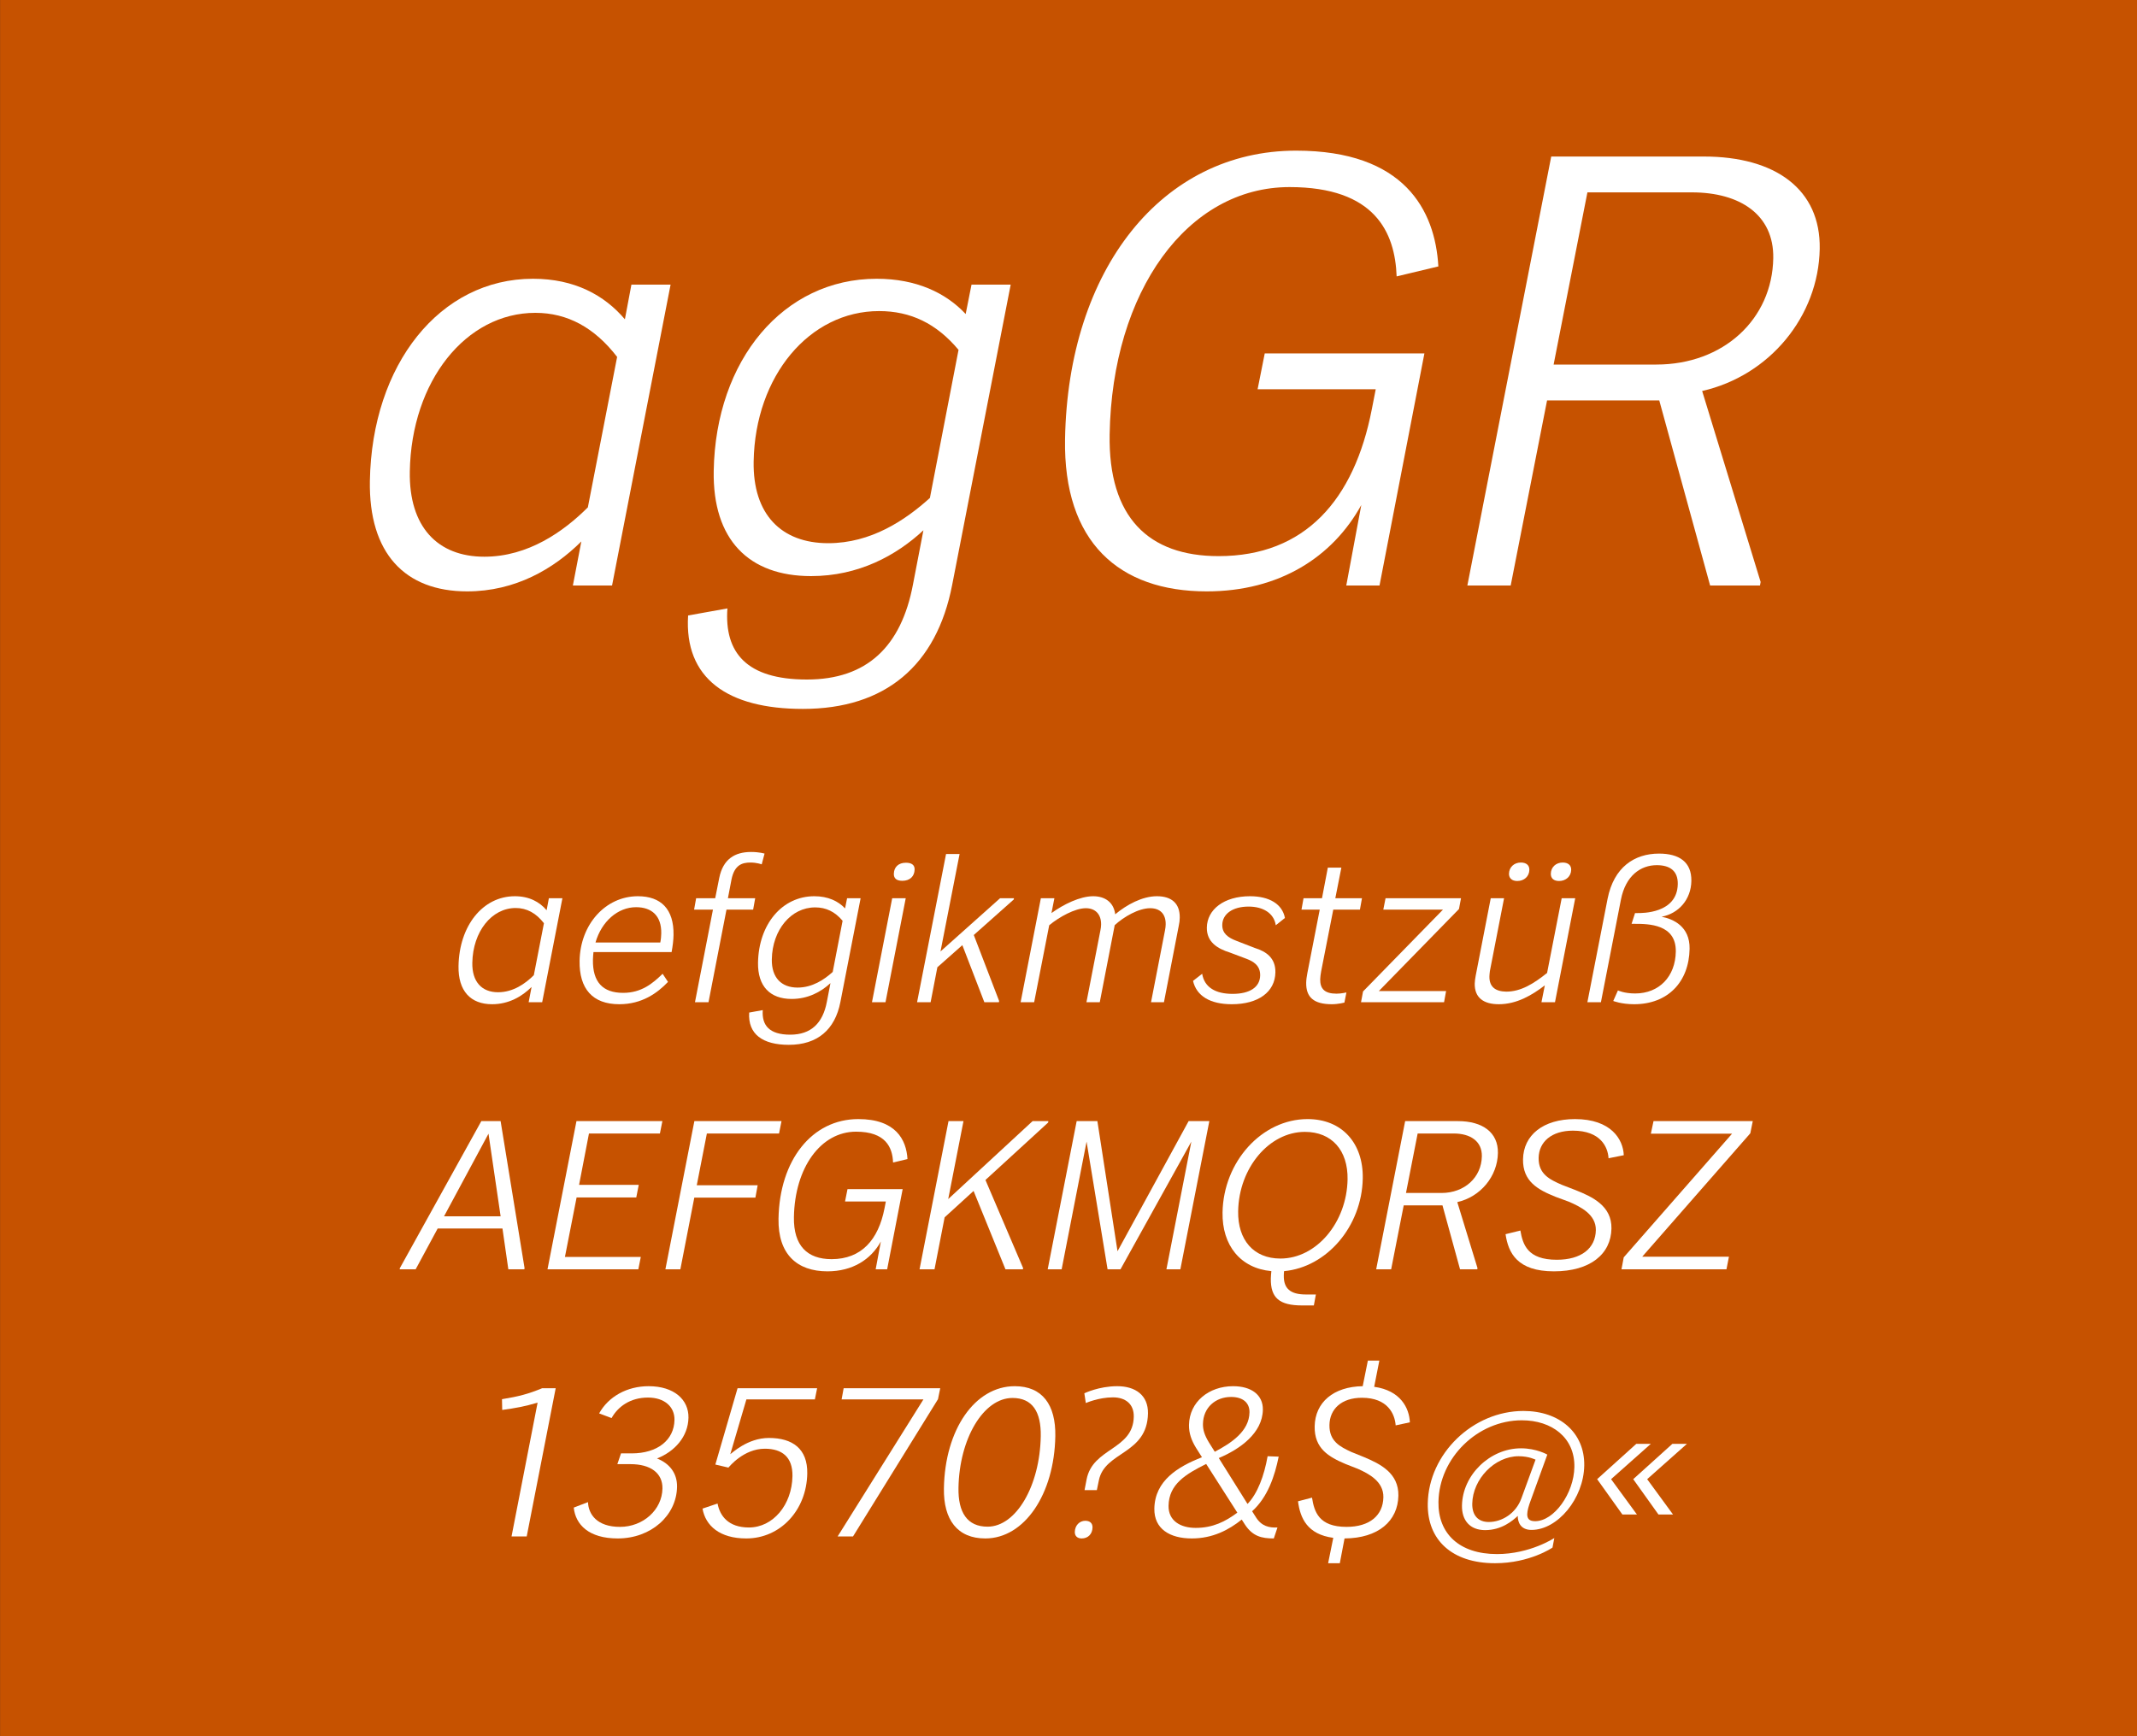 <?xml version="1.0" encoding="UTF-8" standalone="no"?>
<!DOCTYPE svg PUBLIC "-//W3C//DTD SVG 1.1//EN" "http://www.w3.org/Graphics/SVG/1.1/DTD/svg11.dtd">
<svg width="100%" height="100%" viewBox="0 0 400 325" version="1.1" xmlns="http://www.w3.org/2000/svg" xmlns:xlink="http://www.w3.org/1999/xlink" xml:space="preserve" xmlns:serif="http://www.serif.com/" style="fill-rule:evenodd;clip-rule:evenodd;stroke-linejoin:round;stroke-miterlimit:2;">
    <rect x="0" y="0" width="400" height="325" fill="#333333" stroke="none"/>
    <g id="Schrift">
        <g id="HG" transform="matrix(1,0,0,0.929,0,0)">
            <rect x="0.014" y="0" width="399.986" height="349.974" style="fill:rgb(198,82,0);fill-rule:nonzero;"/>
        </g>
        <g transform="matrix(1,0,0,1,-51.326,-10.479)">
            <g id="schriftfamilie">
                <g transform="matrix(1.01,0,-0.017,1,0.949,0)">
                    <g transform="matrix(110,0,0,110,114.728,120.079)">
                        <path d="M0.474,-0.453C0.439,-0.494 0.388,-0.522 0.318,-0.522C0.161,-0.522 0.049,-0.376 0.049,-0.178C0.049,-0.055 0.111,0.01 0.216,0.01C0.297,0.01 0.361,-0.028 0.407,-0.075L0.394,0L0.46,0L0.55,-0.512L0.484,-0.512L0.474,-0.453ZM0.417,-0.133C0.377,-0.092 0.318,-0.049 0.244,-0.049C0.165,-0.049 0.116,-0.1 0.116,-0.194C0.116,-0.348 0.206,-0.464 0.323,-0.464C0.377,-0.464 0.423,-0.439 0.462,-0.389L0.417,-0.133Z" style="fill:white;fill-rule:nonzero;"/>
                    </g>
                    <g transform="matrix(110,0,0,110,178.198,120.079)">
                        <path d="M0.471,-0.462C0.437,-0.498 0.387,-0.522 0.32,-0.522C0.163,-0.522 0.051,-0.384 0.051,-0.195C0.051,-0.078 0.113,-0.016 0.218,-0.016C0.298,-0.016 0.361,-0.051 0.406,-0.094L0.39,-0.002C0.372,0.104 0.315,0.16 0.214,0.16C0.112,0.16 0.074,0.114 0.078,0.039L0.012,0.051C0.007,0.158 0.081,0.21 0.208,0.21C0.347,0.21 0.432,0.136 0.456,-0.001L0.546,-0.512L0.48,-0.512L0.471,-0.462ZM0.416,-0.149C0.375,-0.111 0.318,-0.072 0.246,-0.072C0.167,-0.072 0.118,-0.121 0.118,-0.211C0.118,-0.357 0.208,-0.467 0.325,-0.467C0.378,-0.467 0.422,-0.446 0.46,-0.401L0.416,-0.149Z" style="fill:white;fill-rule:nonzero;"/>
                    </g>
                    <g transform="matrix(110,0,0,110,241.228,120.079)">
                        <path d="M0.312,0.01C0.434,0.01 0.523,-0.048 0.57,-0.137L0.547,0L0.603,0L0.672,-0.395L0.403,-0.395L0.392,-0.334L0.591,-0.334L0.585,-0.3C0.558,-0.146 0.477,-0.05 0.331,-0.05C0.213,-0.05 0.144,-0.116 0.144,-0.257C0.144,-0.501 0.268,-0.678 0.44,-0.678C0.584,-0.678 0.619,-0.601 0.623,-0.526L0.693,-0.543C0.686,-0.639 0.632,-0.74 0.45,-0.74C0.224,-0.74 0.069,-0.538 0.069,-0.249C0.069,-0.074 0.164,0.01 0.312,0.01Z" style="fill:white;fill-rule:nonzero;"/>
                    </g>
                    <g transform="matrix(110,0,0,110,320.428,120.079)">
                        <path d="M0.615,-0.573C0.615,-0.674 0.538,-0.73 0.417,-0.73L0.16,-0.73L0.031,0L0.104,0L0.16,-0.315L0.349,-0.315L0.44,0L0.524,0L0.525,-0.006L0.421,-0.331C0.534,-0.357 0.615,-0.458 0.615,-0.573ZM0.17,-0.376L0.222,-0.669L0.398,-0.669C0.479,-0.669 0.537,-0.631 0.537,-0.557C0.537,-0.453 0.456,-0.376 0.343,-0.376L0.17,-0.376Z" style="fill:white;fill-rule:nonzero;"/>
                    </g>
                </g>
                <g transform="matrix(1.01,0,-0.017,1,2.107,0)">
                    <g transform="matrix(38,0,0,38,135.066,198.079)">
                        <path d="M0.474,-0.453C0.439,-0.494 0.388,-0.522 0.318,-0.522C0.161,-0.522 0.049,-0.376 0.049,-0.178C0.049,-0.055 0.111,0.01 0.216,0.01C0.297,0.01 0.361,-0.028 0.407,-0.075L0.394,0L0.46,0L0.55,-0.512L0.484,-0.512L0.474,-0.453ZM0.417,-0.133C0.377,-0.092 0.318,-0.049 0.244,-0.049C0.165,-0.049 0.116,-0.1 0.116,-0.194C0.116,-0.348 0.206,-0.464 0.323,-0.464C0.377,-0.464 0.423,-0.439 0.462,-0.389L0.417,-0.133Z" style="fill:white;fill-rule:nonzero;"/>
                    </g>
                    <g transform="matrix(38,0,0,38,157.372,198.079)">
                        <path d="M0.5,-0.247C0.505,-0.277 0.508,-0.306 0.508,-0.331C0.508,-0.459 0.443,-0.522 0.331,-0.522C0.172,-0.522 0.052,-0.382 0.052,-0.204C0.052,-0.066 0.119,0.01 0.249,0.01C0.36,0.01 0.434,-0.045 0.485,-0.1L0.458,-0.14C0.411,-0.093 0.357,-0.046 0.267,-0.046C0.168,-0.046 0.117,-0.099 0.117,-0.209C0.117,-0.222 0.118,-0.235 0.119,-0.247L0.5,-0.247ZM0.323,-0.468C0.4,-0.468 0.448,-0.425 0.448,-0.339C0.448,-0.325 0.447,-0.31 0.444,-0.294L0.128,-0.294C0.156,-0.398 0.234,-0.468 0.323,-0.468Z" style="fill:white;fill-rule:nonzero;"/>
                    </g>
                    <g transform="matrix(38,0,0,38,178.089,198.079)">
                        <path d="M0.332,-0.688C0.363,-0.688 0.387,-0.679 0.387,-0.679L0.4,-0.732C0.4,-0.732 0.375,-0.74 0.334,-0.74C0.255,-0.74 0.198,-0.705 0.181,-0.612L0.163,-0.512L0.07,-0.512L0.061,-0.456L0.153,-0.456L0.073,0L0.139,0L0.219,-0.456L0.349,-0.456L0.358,-0.512L0.225,-0.512L0.241,-0.605C0.254,-0.675 0.29,-0.688 0.332,-0.688Z" style="fill:white;fill-rule:nonzero;"/>
                    </g>
                    <g transform="matrix(38,0,0,38,190.484,198.079)">
                        <path d="M0.471,-0.462C0.437,-0.498 0.387,-0.522 0.32,-0.522C0.163,-0.522 0.051,-0.384 0.051,-0.195C0.051,-0.078 0.113,-0.016 0.218,-0.016C0.298,-0.016 0.361,-0.051 0.406,-0.094L0.39,-0.002C0.372,0.104 0.315,0.16 0.214,0.16C0.112,0.16 0.074,0.114 0.078,0.039L0.012,0.051C0.007,0.158 0.081,0.21 0.208,0.21C0.347,0.21 0.432,0.136 0.456,-0.001L0.546,-0.512L0.48,-0.512L0.471,-0.462ZM0.416,-0.149C0.375,-0.111 0.318,-0.072 0.246,-0.072C0.167,-0.072 0.118,-0.121 0.118,-0.211C0.118,-0.357 0.208,-0.467 0.325,-0.467C0.378,-0.467 0.422,-0.446 0.46,-0.401L0.416,-0.149Z" style="fill:white;fill-rule:nonzero;"/>
                    </g>
                    <g transform="matrix(38,0,0,38,212.638,198.079)">
                        <path d="M0.165,-0.598C0.202,-0.598 0.224,-0.62 0.224,-0.654C0.224,-0.675 0.21,-0.687 0.181,-0.687C0.145,-0.687 0.123,-0.666 0.123,-0.632C0.123,-0.61 0.137,-0.598 0.165,-0.598ZM0.093,0L0.183,-0.512L0.117,-0.512L0.027,0L0.093,0Z" style="fill:white;fill-rule:nonzero;"/>
                    </g>
                    <g transform="matrix(38,0,0,38,220.998,198.079)">
                        <path d="M0.423,-0.512L0.137,-0.25L0.222,-0.73L0.156,-0.73L0.027,0L0.093,0L0.123,-0.172L0.243,-0.281L0.355,0L0.426,0L0.427,-0.006L0.298,-0.331L0.49,-0.506L0.491,-0.512L0.423,-0.512Z" style="fill:white;fill-rule:nonzero;"/>
                    </g>
                    <g transform="matrix(38,0,0,38,240.188,198.079)">
                        <path d="M0.683,-0.522C0.611,-0.522 0.536,-0.48 0.481,-0.433C0.473,-0.491 0.431,-0.522 0.372,-0.522C0.308,-0.522 0.228,-0.482 0.17,-0.439L0.183,-0.512L0.117,-0.512L0.027,0L0.093,0L0.16,-0.379C0.208,-0.42 0.285,-0.463 0.337,-0.463C0.382,-0.463 0.413,-0.435 0.413,-0.382C0.413,-0.373 0.412,-0.364 0.41,-0.353L0.348,0L0.413,0L0.479,-0.377L0.479,-0.379C0.523,-0.421 0.595,-0.463 0.651,-0.463C0.699,-0.463 0.728,-0.435 0.728,-0.383C0.728,-0.374 0.727,-0.364 0.725,-0.353L0.663,0L0.726,0L0.792,-0.377C0.795,-0.391 0.796,-0.404 0.796,-0.416C0.796,-0.487 0.754,-0.522 0.683,-0.522Z" style="fill:white;fill-rule:nonzero;"/>
                    </g>
                    <g transform="matrix(38,0,0,38,272.754,198.079)">
                        <path d="M0.2,0.01C0.329,0.01 0.41,-0.05 0.41,-0.147C0.41,-0.218 0.363,-0.25 0.308,-0.267L0.218,-0.302C0.176,-0.318 0.147,-0.339 0.147,-0.381C0.147,-0.434 0.195,-0.471 0.274,-0.471C0.344,-0.471 0.398,-0.439 0.408,-0.379L0.452,-0.415C0.438,-0.484 0.373,-0.522 0.28,-0.522C0.152,-0.522 0.072,-0.456 0.072,-0.368C0.072,-0.297 0.124,-0.264 0.188,-0.244L0.27,-0.213C0.3,-0.201 0.336,-0.182 0.336,-0.132C0.336,-0.074 0.287,-0.041 0.203,-0.041C0.12,-0.041 0.065,-0.073 0.053,-0.14L0.009,-0.105C0.027,-0.031 0.094,0.01 0.2,0.01Z" style="fill:white;fill-rule:nonzero;"/>
                    </g>
                    <g transform="matrix(38,0,0,38,290.503,198.079)">
                        <path d="M0.35,-0.456L0.359,-0.512L0.229,-0.512L0.256,-0.663L0.19,-0.663L0.164,-0.512L0.074,-0.512L0.065,-0.456L0.154,-0.456L0.099,-0.144C0.096,-0.127 0.094,-0.11 0.094,-0.096C0.094,-0.025 0.132,0.01 0.221,0.01C0.252,0.01 0.282,0.002 0.282,0.002L0.291,-0.048C0.291,-0.048 0.266,-0.042 0.243,-0.042C0.186,-0.042 0.162,-0.065 0.162,-0.113C0.162,-0.125 0.164,-0.138 0.166,-0.152L0.22,-0.456L0.35,-0.456Z" style="fill:white;fill-rule:nonzero;"/>
                    </g>
                    <g transform="matrix(38,0,0,38,304.221,198.079)">
                        <path d="M0.113,-0.512L0.103,-0.456L0.394,-0.456L0.011,-0.053L0.002,0L0.407,0L0.416,-0.055L0.088,-0.055L0.472,-0.459L0.481,-0.512L0.113,-0.512Z" style="fill:white;fill-rule:nonzero;"/>
                    </g>
                    <g transform="matrix(38,0,0,38,323.563,198.079)">
                        <path d="M0.245,-0.597C0.279,-0.597 0.303,-0.62 0.303,-0.652C0.303,-0.675 0.287,-0.688 0.261,-0.688C0.228,-0.688 0.204,-0.665 0.204,-0.633C0.204,-0.611 0.219,-0.597 0.245,-0.597ZM0.449,-0.597C0.482,-0.597 0.507,-0.62 0.507,-0.652C0.507,-0.675 0.491,-0.688 0.465,-0.688C0.432,-0.688 0.408,-0.665 0.408,-0.633C0.408,-0.61 0.423,-0.597 0.449,-0.597ZM0.398,-0.144C0.333,-0.091 0.272,-0.052 0.2,-0.052C0.147,-0.053 0.117,-0.076 0.117,-0.127C0.117,-0.135 0.118,-0.144 0.119,-0.154L0.182,-0.512L0.117,-0.512L0.05,-0.13C0.048,-0.117 0.046,-0.104 0.046,-0.092C0.046,-0.022 0.091,0.01 0.165,0.01C0.253,0.01 0.327,-0.035 0.388,-0.083L0.373,0L0.439,0L0.529,-0.512L0.463,-0.512L0.398,-0.144Z" style="fill:white;fill-rule:nonzero;"/>
                    </g>
                    <g transform="matrix(38,0,0,38,345.223,198.079)">
                        <path d="M0.382,-0.421C0.465,-0.437 0.524,-0.506 0.524,-0.597C0.524,-0.691 0.462,-0.732 0.364,-0.732C0.244,-0.732 0.145,-0.665 0.117,-0.51L0.027,0L0.093,0L0.182,-0.505C0.203,-0.624 0.276,-0.675 0.354,-0.675C0.418,-0.675 0.458,-0.647 0.458,-0.582C0.458,-0.436 0.285,-0.439 0.264,-0.439L0.252,-0.439L0.236,-0.386L0.251,-0.386C0.318,-0.386 0.454,-0.385 0.454,-0.249C0.454,-0.127 0.377,-0.043 0.259,-0.043C0.206,-0.043 0.175,-0.058 0.175,-0.058L0.153,-0.006C0.153,-0.006 0.193,0.01 0.255,0.01C0.419,0.01 0.521,-0.099 0.521,-0.263C0.521,-0.374 0.438,-0.41 0.382,-0.421Z" style="fill:white;fill-rule:nonzero;"/>
                    </g>
                </g>
                <g transform="matrix(1.01,0,-0.017,1,3.063,0)">
                    <g transform="matrix(38,0,0,38,126.712,248.079)">
                        <path d="M0.462,-0.73L0.368,-0.73L-0.017,-0.006L-0.018,0L0.06,0L0.164,-0.201L0.48,-0.201L0.512,0L0.59,0L0.591,-0.006L0.462,-0.73ZM0.404,-0.668L0.47,-0.261L0.194,-0.261L0.404,-0.668Z" style="fill:white;fill-rule:nonzero;"/>
                    </g>
                    <g transform="matrix(38,0,0,38,152.248,248.079)">
                        <path d="M0.579,-0.73L0.16,-0.73L0.031,0L0.474,0L0.485,-0.061L0.115,-0.061L0.167,-0.354L0.458,-0.354L0.469,-0.416L0.178,-0.416L0.222,-0.669L0.568,-0.669L0.579,-0.73Z" style="fill:white;fill-rule:nonzero;"/>
                    </g>
                    <g transform="matrix(38,0,0,38,174.098,248.079)">
                        <path d="M0.585,-0.73L0.16,-0.73L0.031,0L0.104,0L0.166,-0.353L0.464,-0.353L0.474,-0.414L0.177,-0.414L0.222,-0.669L0.574,-0.669L0.585,-0.73Z" style="fill:white;fill-rule:nonzero;"/>
                    </g>
                    <g transform="matrix(38,0,0,38,193.458,248.079)">
                        <path d="M0.312,0.01C0.434,0.01 0.523,-0.048 0.57,-0.137L0.547,0L0.603,0L0.672,-0.395L0.403,-0.395L0.392,-0.334L0.591,-0.334L0.585,-0.3C0.558,-0.146 0.477,-0.05 0.331,-0.05C0.213,-0.05 0.144,-0.116 0.144,-0.257C0.144,-0.501 0.268,-0.678 0.44,-0.678C0.584,-0.678 0.619,-0.601 0.623,-0.526L0.693,-0.543C0.686,-0.639 0.632,-0.74 0.45,-0.74C0.224,-0.74 0.069,-0.538 0.069,-0.249C0.069,-0.074 0.164,0.01 0.312,0.01Z" style="fill:white;fill-rule:nonzero;"/>
                    </g>
                    <g transform="matrix(38,0,0,38,221.198,248.079)">
                        <path d="M0.57,-0.73L0.165,-0.346L0.233,-0.73L0.16,-0.73L0.031,0L0.104,0L0.149,-0.256L0.288,-0.386L0.45,0L0.535,0L0.536,-0.006L0.345,-0.44L0.646,-0.723L0.647,-0.73L0.57,-0.73Z" style="fill:white;fill-rule:nonzero;"/>
                    </g>
                    <g transform="matrix(38,0,0,38,244.948,248.079)">
                        <path d="M0.37,-0.089L0.261,-0.73L0.16,-0.73L0.031,0L0.099,0L0.21,-0.629L0.323,0L0.386,0L0.721,-0.629L0.61,0L0.678,0L0.807,-0.73L0.706,-0.73L0.37,-0.089Z" style="fill:white;fill-rule:nonzero;"/>
                    </g>
                    <g transform="matrix(38,0,0,38,275.69,248.079)">
                        <path d="M0.751,-0.448C0.751,-0.621 0.645,-0.74 0.477,-0.74C0.254,-0.74 0.07,-0.53 0.07,-0.28C0.07,-0.118 0.162,-0.005 0.313,0.009C0.312,0.021 0.311,0.034 0.311,0.045C0.311,0.141 0.355,0.178 0.466,0.178L0.523,0.178L0.532,0.124L0.483,0.124C0.407,0.124 0.374,0.094 0.374,0.031C0.374,0.024 0.374,0.017 0.375,0.009C0.582,-0.01 0.751,-0.211 0.751,-0.448ZM0.146,-0.286C0.146,-0.5 0.291,-0.677 0.465,-0.677C0.596,-0.677 0.677,-0.586 0.677,-0.443C0.677,-0.231 0.532,-0.053 0.356,-0.053C0.225,-0.053 0.146,-0.145 0.146,-0.286Z" style="fill:white;fill-rule:nonzero;"/>
                    </g>
                    <g transform="matrix(38,0,0,38,305.824,248.079)">
                        <path d="M0.615,-0.573C0.615,-0.674 0.538,-0.73 0.417,-0.73L0.16,-0.73L0.031,0L0.104,0L0.16,-0.315L0.349,-0.315L0.44,0L0.524,0L0.525,-0.006L0.421,-0.331C0.534,-0.357 0.615,-0.458 0.615,-0.573ZM0.17,-0.376L0.222,-0.669L0.398,-0.669C0.479,-0.669 0.537,-0.631 0.537,-0.557C0.537,-0.453 0.456,-0.376 0.343,-0.376L0.17,-0.376Z" style="fill:white;fill-rule:nonzero;"/>
                    </g>
                    <g transform="matrix(38,0,0,38,329.195,248.079)">
                        <path d="M0.283,0.01C0.46,0.01 0.56,-0.075 0.56,-0.201C0.56,-0.312 0.465,-0.357 0.382,-0.39L0.315,-0.416C0.255,-0.442 0.199,-0.469 0.199,-0.549C0.199,-0.627 0.259,-0.683 0.364,-0.683C0.499,-0.683 0.536,-0.602 0.54,-0.547L0.614,-0.562C0.61,-0.64 0.549,-0.74 0.373,-0.74C0.218,-0.74 0.123,-0.661 0.123,-0.542C0.123,-0.433 0.198,-0.392 0.285,-0.357L0.35,-0.333C0.408,-0.308 0.484,-0.27 0.484,-0.193C0.484,-0.103 0.415,-0.047 0.296,-0.047C0.153,-0.047 0.129,-0.122 0.116,-0.191L0.044,-0.173C0.059,-0.08 0.105,0.01 0.283,0.01Z" style="fill:white;fill-rule:nonzero;"/>
                    </g>
                    <g transform="matrix(38,0,0,38,352.348,248.079)">
                        <path d="M0.147,-0.73L0.135,-0.668L0.531,-0.668L0.013,-0.059L0.003,0L0.515,0L0.526,-0.062L0.103,-0.062L0.62,-0.67L0.631,-0.73L0.147,-0.73Z" style="fill:white;fill-rule:nonzero;"/>
                    </g>
                </g>
                <g transform="matrix(1.01,0,-0.017,1,3.816,0)">
                    <g transform="matrix(38,0,0,38,138.689,298.079)">
                        <path d="M0.352,-0.73C0.286,-0.702 0.237,-0.689 0.157,-0.676L0.159,-0.623C0.224,-0.632 0.268,-0.64 0.331,-0.659L0.215,0L0.289,0L0.418,-0.73L0.352,-0.73Z" style="fill:white;fill-rule:nonzero;"/>
                    </g>
                    <g transform="matrix(38,0,0,38,156.815,298.079)">
                        <path d="M0.441,-0.384C0.526,-0.418 0.591,-0.491 0.591,-0.585C0.591,-0.673 0.519,-0.74 0.394,-0.74C0.289,-0.74 0.199,-0.689 0.155,-0.606L0.216,-0.583C0.246,-0.639 0.305,-0.684 0.392,-0.684C0.472,-0.684 0.523,-0.639 0.523,-0.574C0.523,-0.475 0.443,-0.409 0.317,-0.409L0.265,-0.409L0.248,-0.356L0.312,-0.356C0.41,-0.356 0.47,-0.312 0.47,-0.236C0.47,-0.131 0.379,-0.047 0.266,-0.047C0.154,-0.047 0.111,-0.109 0.108,-0.169L0.039,-0.142C0.049,-0.058 0.115,0.01 0.256,0.01C0.419,0.01 0.541,-0.103 0.541,-0.244C0.541,-0.313 0.501,-0.36 0.441,-0.384Z" style="fill:white;fill-rule:nonzero;"/>
                    </g>
                    <g transform="matrix(38,0,0,38,180.299,298.079)">
                        <path d="M0.598,-0.73L0.21,-0.73L0.108,-0.354L0.172,-0.339C0.175,-0.342 0.244,-0.432 0.348,-0.432C0.431,-0.432 0.485,-0.392 0.485,-0.297C0.485,-0.155 0.394,-0.044 0.277,-0.044C0.176,-0.044 0.134,-0.102 0.122,-0.162L0.049,-0.137C0.065,-0.053 0.135,0.01 0.265,0.01C0.431,0.01 0.557,-0.129 0.557,-0.31C0.557,-0.432 0.482,-0.485 0.367,-0.485C0.262,-0.485 0.187,-0.409 0.18,-0.405L0.254,-0.675L0.588,-0.675L0.598,-0.73Z" style="fill:white;fill-rule:nonzero;"/>
                    </g>
                    <g transform="matrix(38,0,0,38,202.278,298.079)">
                        <path d="M0.14,-0.675L0.539,-0.675L0.132,0L0.207,0L0.61,-0.676L0.62,-0.73L0.149,-0.73L0.14,-0.675Z" style="fill:white;fill-rule:nonzero;"/>
                    </g>
                    <g transform="matrix(38,0,0,38,224.708,298.079)">
                        <path d="M0.262,0.01C0.453,0.01 0.595,-0.208 0.595,-0.494C0.595,-0.648 0.528,-0.74 0.393,-0.74C0.199,-0.74 0.056,-0.527 0.056,-0.237C0.056,-0.082 0.126,0.01 0.262,0.01ZM0.272,-0.048C0.173,-0.048 0.127,-0.118 0.127,-0.239C0.127,-0.481 0.241,-0.682 0.383,-0.682C0.48,-0.682 0.524,-0.614 0.524,-0.494C0.524,-0.25 0.412,-0.048 0.272,-0.048Z" style="fill:white;fill-rule:nonzero;"/>
                    </g>
                    <g transform="matrix(38,0,0,38,248.192,298.079)">
                        <path d="M0.184,-0.228L0.193,-0.276C0.219,-0.42 0.427,-0.403 0.427,-0.606C0.427,-0.695 0.364,-0.74 0.275,-0.74C0.185,-0.74 0.115,-0.705 0.115,-0.705L0.123,-0.657C0.123,-0.657 0.185,-0.685 0.255,-0.685C0.315,-0.685 0.358,-0.653 0.358,-0.59C0.358,-0.425 0.16,-0.438 0.133,-0.28L0.124,-0.228L0.184,-0.228ZM0.114,0.01C0.145,0.01 0.166,-0.012 0.166,-0.044C0.166,-0.065 0.153,-0.077 0.13,-0.077C0.102,-0.077 0.08,-0.054 0.08,-0.022C0.08,-0.002 0.093,0.01 0.114,0.01Z" style="fill:white;fill-rule:nonzero;"/>
                    </g>
                    <g transform="matrix(38,0,0,38,264.19,298.079)">
                        <path d="M0.522,-0.124C0.597,-0.193 0.63,-0.299 0.647,-0.393L0.593,-0.395C0.578,-0.299 0.547,-0.211 0.499,-0.16L0.355,-0.386C0.458,-0.43 0.566,-0.509 0.566,-0.624C0.566,-0.697 0.508,-0.74 0.419,-0.74C0.301,-0.74 0.207,-0.663 0.207,-0.549C0.207,-0.509 0.22,-0.473 0.244,-0.435L0.273,-0.39C0.157,-0.344 0.045,-0.275 0.045,-0.137C0.045,-0.037 0.123,0.01 0.23,0.01C0.332,0.01 0.41,-0.032 0.472,-0.083L0.489,-0.057C0.527,-0.001 0.57,0.01 0.63,0.01L0.647,-0.044C0.607,-0.042 0.57,-0.05 0.542,-0.093L0.522,-0.124ZM0.41,-0.687C0.468,-0.687 0.501,-0.658 0.501,-0.611C0.501,-0.518 0.415,-0.46 0.335,-0.417L0.305,-0.464C0.283,-0.5 0.275,-0.526 0.275,-0.554C0.275,-0.635 0.334,-0.687 0.41,-0.687ZM0.248,-0.042C0.174,-0.042 0.114,-0.077 0.114,-0.151C0.114,-0.258 0.196,-0.307 0.294,-0.357L0.45,-0.117C0.392,-0.073 0.332,-0.042 0.248,-0.042Z" style="fill:white;fill-rule:nonzero;"/>
                    </g>
                    <g transform="matrix(38,0,0,38,291.55,298.079)">
                        <path d="M0.281,-0.416C0.225,-0.442 0.172,-0.469 0.172,-0.549C0.172,-0.627 0.228,-0.683 0.328,-0.683C0.455,-0.683 0.49,-0.602 0.495,-0.547L0.564,-0.562C0.56,-0.632 0.516,-0.719 0.387,-0.737L0.41,-0.866L0.354,-0.866L0.331,-0.74C0.188,-0.738 0.1,-0.66 0.1,-0.542C0.1,-0.433 0.171,-0.392 0.253,-0.357L0.314,-0.333C0.37,-0.308 0.441,-0.27 0.441,-0.193C0.441,-0.103 0.376,-0.047 0.264,-0.047C0.128,-0.047 0.105,-0.122 0.093,-0.191L0.025,-0.173C0.037,-0.09 0.073,-0.01 0.2,0.007L0.177,0.132L0.234,0.132L0.255,0.01C0.42,0.009 0.514,-0.076 0.514,-0.201C0.514,-0.312 0.423,-0.357 0.345,-0.39L0.281,-0.416Z" style="fill:white;fill-rule:nonzero;"/>
                    </g>
                    <g transform="matrix(38,0,0,38,315.034,298.079)">
                        <path d="M0.373,0.132C0.543,0.132 0.652,0.055 0.652,0.055L0.66,0.008C0.66,0.008 0.543,0.087 0.382,0.087C0.197,0.087 0.092,-0.015 0.092,-0.17C0.092,-0.387 0.276,-0.572 0.492,-0.572C0.638,-0.572 0.752,-0.487 0.752,-0.342C0.752,-0.211 0.657,-0.075 0.565,-0.075C0.535,-0.075 0.526,-0.089 0.526,-0.11C0.526,-0.128 0.533,-0.152 0.541,-0.175L0.619,-0.403C0.619,-0.403 0.566,-0.434 0.49,-0.434C0.339,-0.434 0.207,-0.303 0.207,-0.152C0.207,-0.08 0.247,-0.031 0.322,-0.031C0.403,-0.031 0.456,-0.078 0.48,-0.101C0.48,-0.073 0.493,-0.032 0.548,-0.032C0.676,-0.032 0.8,-0.187 0.8,-0.349C0.8,-0.51 0.676,-0.618 0.499,-0.618C0.252,-0.618 0.04,-0.407 0.04,-0.162C0.04,0.017 0.163,0.132 0.373,0.132ZM0.339,-0.071C0.287,-0.071 0.257,-0.104 0.257,-0.161C0.257,-0.283 0.363,-0.395 0.479,-0.395C0.53,-0.395 0.562,-0.378 0.562,-0.378L0.496,-0.187C0.471,-0.114 0.404,-0.071 0.339,-0.071Z" style="fill:white;fill-rule:nonzero;"/>
                    </g>
                    <g transform="matrix(38,0,0,38,346.612,298.079)">
                        <path d="M0.23,-0.108L0.101,-0.282L0.292,-0.456L0.221,-0.456L0.033,-0.282L0.159,-0.108L0.23,-0.108ZM0.406,-0.108L0.277,-0.282L0.468,-0.456L0.397,-0.456L0.209,-0.282L0.335,-0.108L0.406,-0.108Z" style="fill:white;fill-rule:nonzero;"/>
                    </g>
                </g>
            </g>
        </g>
    </g>
</svg>
